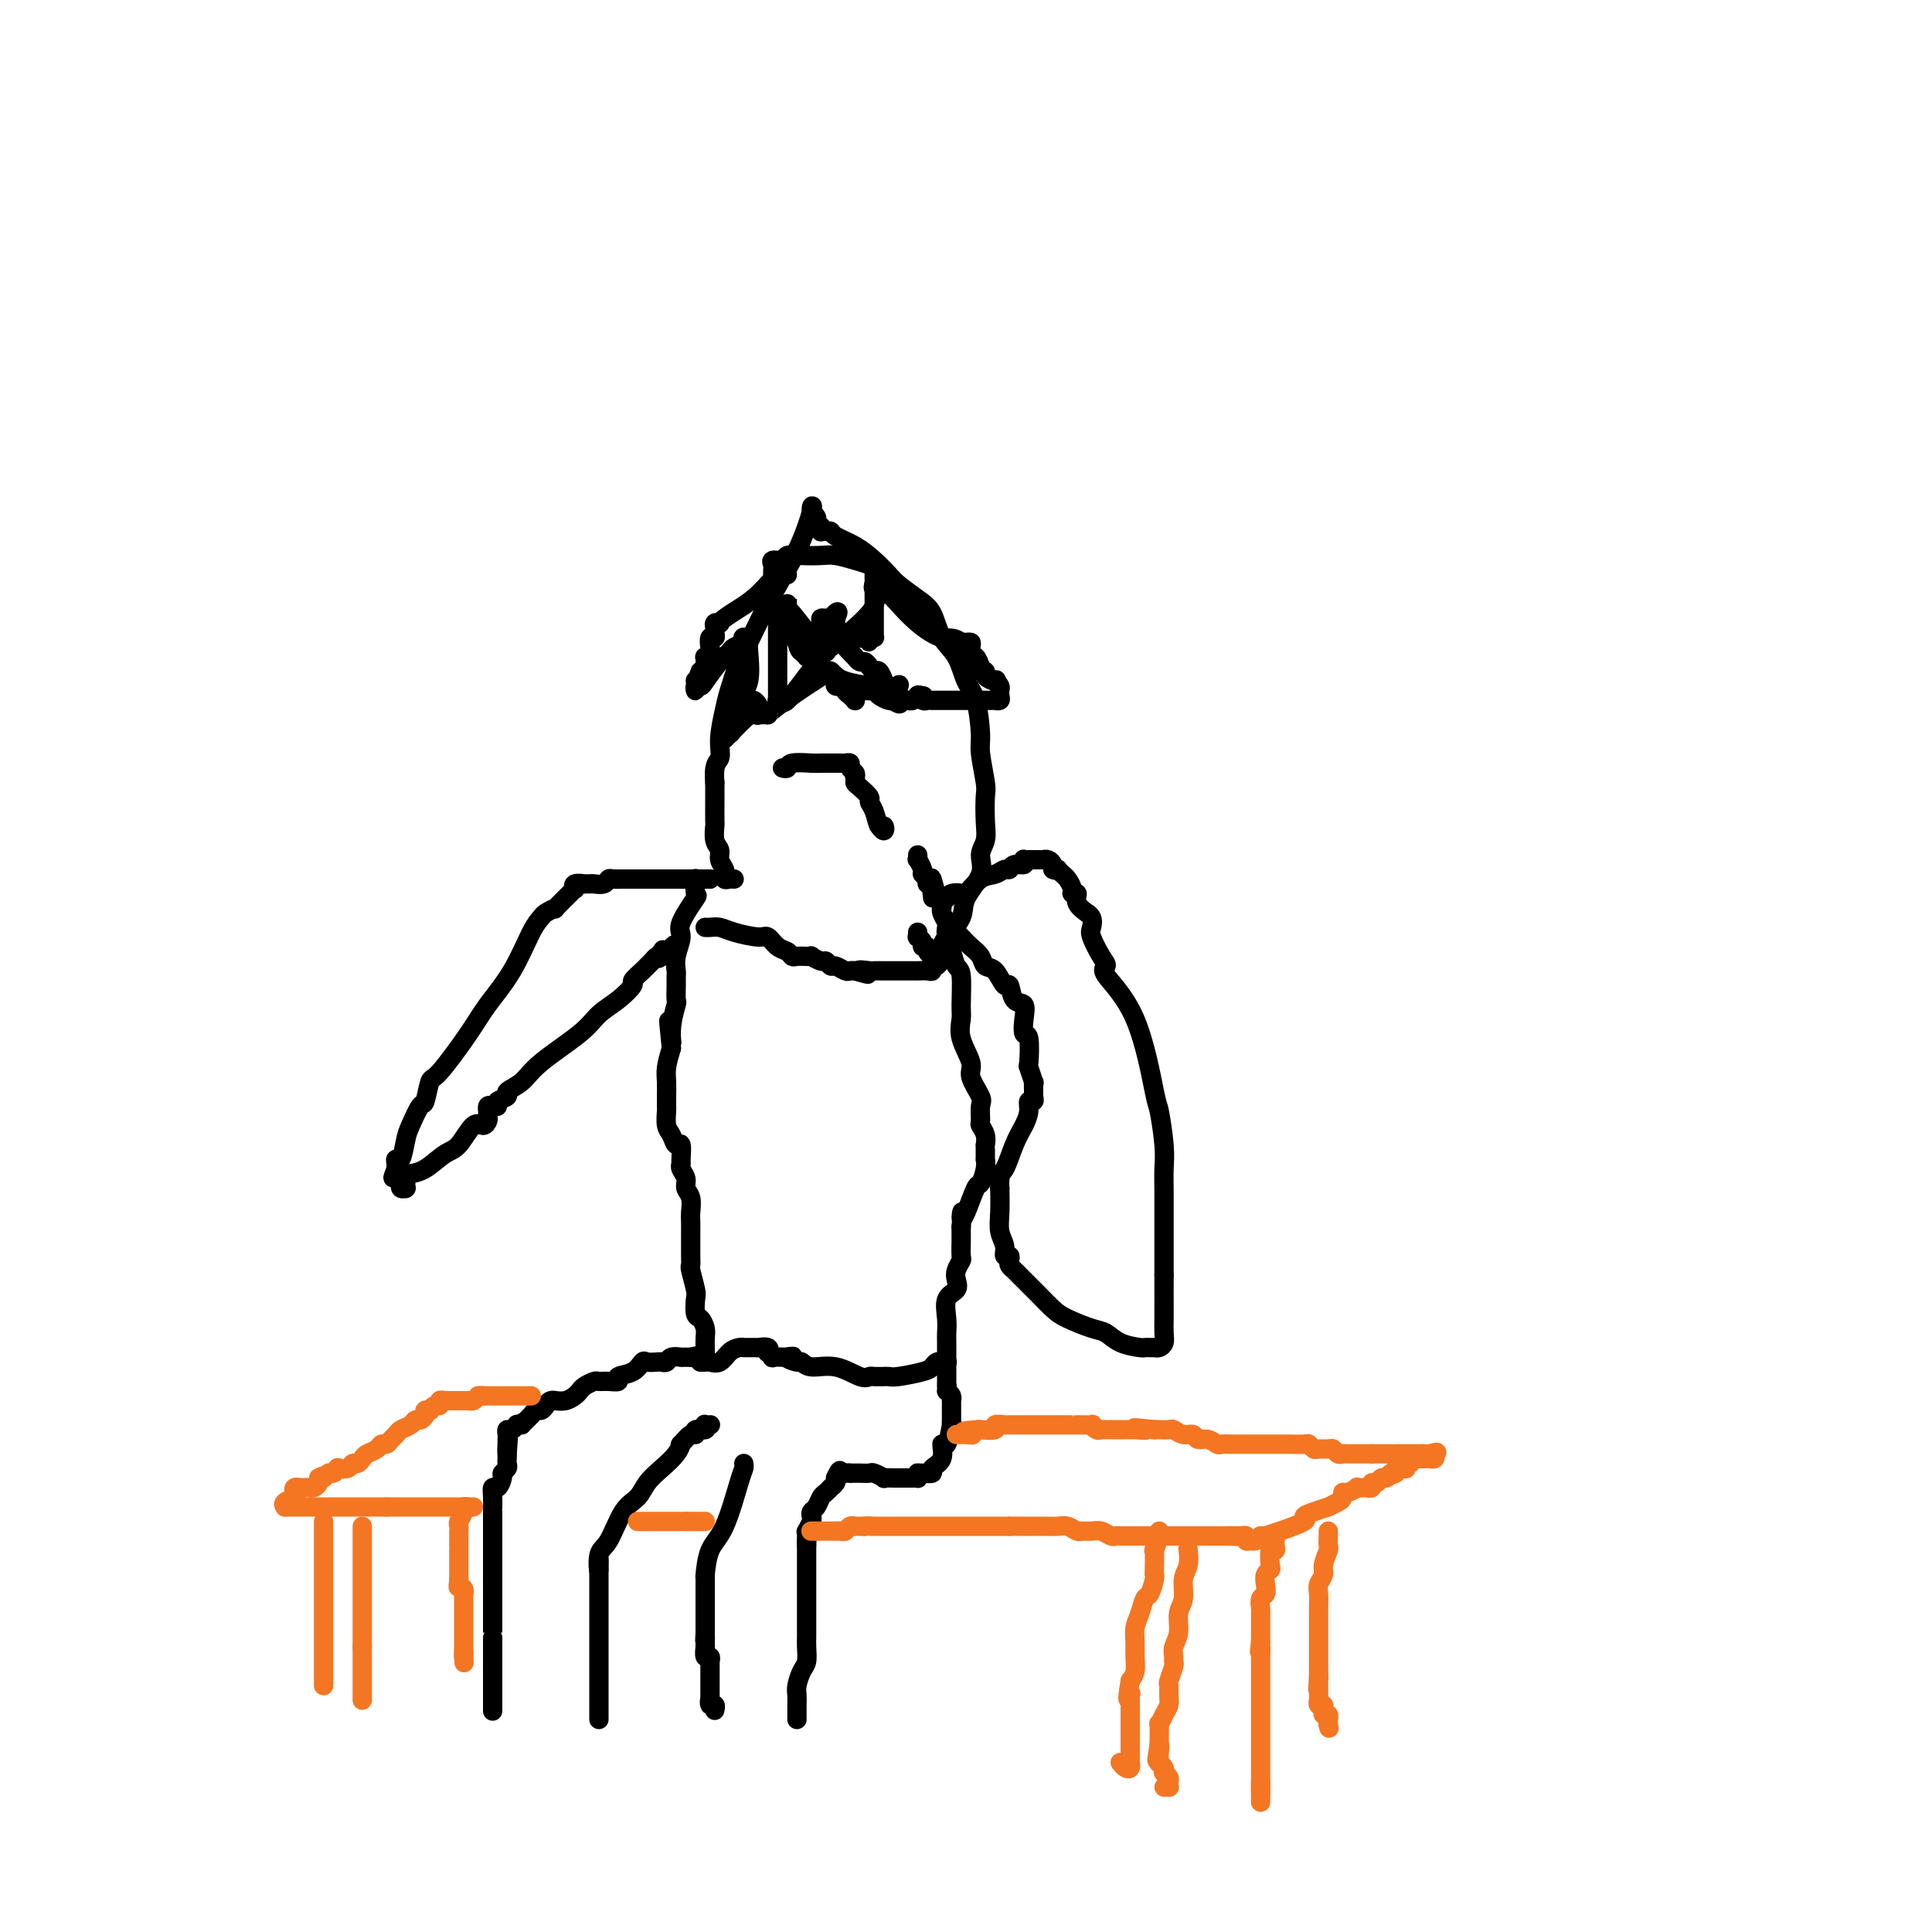 <svg viewBox='0 0 400 400' version='1.1' xmlns='http://www.w3.org/2000/svg' xmlns:xlink='http://www.w3.org/1999/xlink'><g fill='none' stroke='#000000' stroke-width='4' stroke-linecap='round' stroke-linejoin='round'><path d='M102,354c0.000,0.233 0.000,0.467 0,0c0.000,-0.467 0.000,-1.634 0,-2c0.000,-0.366 0.000,0.071 0,0c0.000,-0.071 0.000,-0.649 0,-1c0.000,-0.351 -0.000,-0.475 0,-1c0.000,-0.525 -0.000,-1.451 0,-2c0.000,-0.549 0.000,-0.720 0,-1c0.000,-0.280 0.000,-0.670 0,-1c0.000,-0.330 -0.000,-0.599 0,-1c0.000,-0.401 0.000,-0.932 0,-1c0.000,-0.068 0.000,0.328 0,0c0.000,-0.328 0.000,-1.379 0,-2c0.000,-0.621 0.000,-0.810 0,-1'/><path d='M102,341c0.000,-2.429 0.000,-2.003 0,-2c-0.000,0.003 -0.000,-0.418 0,-1c0.000,-0.582 0.000,-1.326 0,-2c-0.000,-0.674 -0.000,-1.280 0,-2c0.000,-0.720 0.000,-1.555 0,-2c-0.000,-0.445 -0.000,-0.500 0,-1c0.000,-0.500 0.000,-1.445 0,-2c-0.000,-0.555 -0.000,-0.721 0,-1c0.000,-0.279 0.000,-0.671 0,-1c-0.000,-0.329 -0.000,-0.597 0,-1c0.000,-0.403 0.000,-0.943 0,-2c-0.000,-1.057 -0.000,-2.631 0,-3c0.000,-0.369 0.000,0.467 0,0c-0.000,-0.467 -0.000,-2.237 0,-3c0.000,-0.763 0.000,-0.520 0,-1c-0.000,-0.480 -0.000,-1.682 0,-2c0.000,-0.318 0.000,0.249 0,0c-0.000,-0.249 -0.001,-1.315 0,-2c0.001,-0.685 0.003,-0.991 0,-1c-0.003,-0.009 -0.011,0.278 0,0c0.011,-0.278 0.040,-1.121 0,-2c-0.040,-0.879 -0.151,-1.794 0,-2c0.151,-0.206 0.562,0.296 1,0c0.438,-0.296 0.902,-1.390 1,-2c0.098,-0.610 -0.170,-0.737 0,-1c0.170,-0.263 0.778,-0.662 1,-1c0.222,-0.338 0.060,-0.616 0,-1c-0.060,-0.384 -0.016,-0.872 0,-1c0.016,-0.128 0.005,0.106 0,0c-0.005,-0.106 -0.002,-0.553 0,-1'/><path d='M105,301c0.464,-6.355 0.124,-2.242 0,-1c-0.124,1.242 -0.033,-0.388 0,-1c0.033,-0.612 0.008,-0.207 0,0c-0.008,0.207 0.001,0.214 0,0c-0.001,-0.214 -0.010,-0.650 0,-1c0.010,-0.350 0.040,-0.616 0,-1c-0.040,-0.384 -0.152,-0.887 0,-1c0.152,-0.113 0.566,0.166 1,0c0.434,-0.166 0.886,-0.775 1,-1c0.114,-0.225 -0.110,-0.064 0,0c0.110,0.064 0.555,0.032 1,0'/><path d='M108,295c0.476,-0.940 0.165,-0.289 0,0c-0.165,0.289 -0.185,0.217 0,0c0.185,-0.217 0.574,-0.579 1,-1c0.426,-0.421 0.888,-0.900 1,-1c0.112,-0.100 -0.125,0.180 0,0c0.125,-0.180 0.612,-0.819 1,-1c0.388,-0.181 0.677,0.095 1,0c0.323,-0.095 0.681,-0.561 1,-1c0.319,-0.439 0.600,-0.853 1,-1c0.400,-0.147 0.919,-0.028 1,0c0.081,0.028 -0.278,-0.034 0,0c0.278,0.034 1.192,0.163 2,0c0.808,-0.163 1.511,-0.618 2,-1c0.489,-0.382 0.763,-0.691 1,-1c0.237,-0.309 0.436,-0.618 1,-1c0.564,-0.382 1.494,-0.838 2,-1c0.506,-0.162 0.590,-0.031 1,0c0.410,0.031 1.146,-0.038 2,0c0.854,0.038 1.824,0.182 2,0c0.176,-0.182 -0.444,-0.690 0,-1c0.444,-0.310 1.950,-0.423 3,-1c1.050,-0.577 1.644,-1.618 2,-2c0.356,-0.382 0.475,-0.106 1,0c0.525,0.106 1.454,0.043 2,0c0.546,-0.043 0.707,-0.064 1,0c0.293,0.064 0.718,0.213 1,0c0.282,-0.213 0.421,-0.789 1,-1c0.579,-0.211 1.599,-0.057 2,0c0.401,0.057 0.185,0.015 0,0c-0.185,-0.015 -0.339,-0.004 0,0c0.339,0.004 1.169,0.002 2,0'/><path d='M143,281c3.332,-0.774 1.664,-0.207 1,0c-0.664,0.207 -0.322,0.056 0,0c0.322,-0.056 0.625,-0.015 1,0c0.375,0.015 0.821,0.004 1,0c0.179,-0.004 0.089,-0.002 0,0'/><path d='M146,281c0.000,0.083 0.000,0.167 0,0c0.000,-0.167 0.000,-0.583 0,-1'/><path d='M146,280c-0.001,-0.407 -0.003,-0.925 0,-1c0.003,-0.075 0.011,0.294 0,0c-0.011,-0.294 -0.042,-1.252 0,-2c0.042,-0.748 0.156,-1.286 0,-2c-0.156,-0.714 -0.581,-1.603 -1,-2c-0.419,-0.397 -0.830,-0.302 -1,-1c-0.170,-0.698 -0.098,-2.191 0,-3c0.098,-0.809 0.222,-0.935 0,-2c-0.222,-1.065 -0.792,-3.068 -1,-4c-0.208,-0.932 -0.056,-0.792 0,-1c0.056,-0.208 0.015,-0.765 0,-2c-0.015,-1.235 -0.003,-3.150 0,-4c0.003,-0.850 -0.003,-0.636 0,-1c0.003,-0.364 0.016,-1.305 0,-2c-0.016,-0.695 -0.061,-1.146 0,-2c0.061,-0.854 0.227,-2.113 0,-3c-0.227,-0.887 -0.846,-1.401 -1,-2c-0.154,-0.599 0.156,-1.283 0,-2c-0.156,-0.717 -0.777,-1.469 -1,-2c-0.223,-0.531 -0.048,-0.842 0,-1c0.048,-0.158 -0.029,-0.162 0,-1c0.029,-0.838 0.166,-2.508 0,-3c-0.166,-0.492 -0.633,0.195 -1,0c-0.367,-0.195 -0.634,-1.273 -1,-2c-0.366,-0.727 -0.830,-1.104 -1,-2c-0.170,-0.896 -0.046,-2.311 0,-3c0.046,-0.689 0.015,-0.651 0,-1c-0.015,-0.349 -0.014,-1.083 0,-2c0.014,-0.917 0.042,-2.016 0,-3c-0.042,-0.984 -0.155,-1.853 0,-3c0.155,-1.147 0.577,-2.574 1,-4'/><path d='M139,217c-1.067,-10.158 -0.233,-4.052 0,-2c0.233,2.052 -0.134,0.049 0,-2c0.134,-2.049 0.768,-4.144 1,-5c0.232,-0.856 0.061,-0.472 0,-1c-0.061,-0.528 -0.012,-1.969 0,-3c0.012,-1.031 -0.014,-1.652 0,-2c0.014,-0.348 0.068,-0.424 0,-1c-0.068,-0.576 -0.257,-1.654 0,-3c0.257,-1.346 0.958,-2.961 1,-4c0.042,-1.039 -0.577,-1.500 0,-3c0.577,-1.500 2.351,-4.037 3,-5c0.649,-0.963 0.174,-0.351 0,-1c-0.174,-0.649 -0.047,-2.559 0,-3c0.047,-0.441 0.013,0.588 0,1c-0.013,0.412 -0.007,0.206 0,0'/><path d='M124,356c0.000,-0.708 0.000,-1.416 0,-2c0.000,-0.584 0.000,-1.046 0,-2c-0.000,-0.954 0.000,-2.402 0,-3c0.000,-0.598 0.000,-0.348 0,-1c0.000,-0.652 0.000,-2.208 0,-3c-0.000,-0.792 0.000,-0.821 0,-1c0.000,-0.179 0.000,-0.509 0,-1c0.000,-0.491 0.000,-1.145 0,-2c-0.000,-0.855 0.000,-1.913 0,-3c0.000,-1.087 -0.000,-2.203 0,-3c0.000,-0.797 0.000,-1.274 0,-2c0.000,-0.726 0.000,-1.699 0,-2c-0.000,-0.301 0.000,0.070 0,0c-0.000,-0.070 -0.000,-0.582 0,-1c0.000,-0.418 0.000,-0.741 0,-1c0.000,-0.259 -0.000,-0.454 0,-1c0.000,-0.546 0.000,-1.442 0,-2c0.000,-0.558 0.000,-0.779 0,-1'/><path d='M124,325c0.023,-4.639 0.079,-0.737 0,0c-0.079,0.737 -0.293,-1.692 0,-3c0.293,-1.308 1.092,-1.494 2,-3c0.908,-1.506 1.924,-4.332 3,-6c1.076,-1.668 2.212,-2.178 3,-3c0.788,-0.822 1.229,-1.955 2,-3c0.771,-1.045 1.873,-2.001 3,-3c1.127,-0.999 2.278,-2.042 3,-3c0.722,-0.958 1.015,-1.830 1,-2c-0.015,-0.170 -0.336,0.362 0,0c0.336,-0.362 1.330,-1.617 2,-2c0.670,-0.383 1.016,0.108 1,0c-0.016,-0.108 -0.393,-0.813 0,-1c0.393,-0.187 1.555,0.146 2,0c0.445,-0.146 0.172,-0.771 0,-1c-0.172,-0.229 -0.242,-0.061 0,0c0.242,0.061 0.796,0.017 1,0c0.204,-0.017 0.058,-0.005 0,0c-0.058,0.005 -0.029,0.002 0,0'/><path d='M154,303c0.044,0.326 0.089,0.652 0,1c-0.089,0.348 -0.311,0.716 -1,3c-0.689,2.284 -1.845,6.482 -3,9c-1.155,2.518 -2.310,3.357 -3,5c-0.690,1.643 -0.917,4.090 -1,5c-0.083,0.910 -0.022,0.281 0,0c0.022,-0.281 0.006,-0.215 0,0c-0.006,0.215 -0.002,0.579 0,1c0.002,0.421 0.000,0.898 0,1c-0.000,0.102 -0.000,-0.171 0,0c0.000,0.171 0.000,0.786 0,1c-0.000,0.214 -0.000,0.026 0,1c0.000,0.974 0.000,3.108 0,4c-0.000,0.892 -0.000,0.540 0,1c0.000,0.460 0.000,1.730 0,3'/><path d='M146,338c-0.155,2.814 -0.043,1.350 0,1c0.043,-0.350 0.015,0.413 0,1c-0.015,0.587 -0.018,0.998 0,1c0.018,0.002 0.057,-0.406 0,0c-0.057,0.406 -0.212,1.625 0,2c0.212,0.375 0.789,-0.093 1,0c0.211,0.093 0.057,0.746 0,1c-0.057,0.254 -0.015,0.109 0,0c0.015,-0.109 0.004,-0.183 0,0c-0.004,0.183 -0.001,0.624 0,1c0.001,0.376 0.000,0.689 0,1c-0.000,0.311 -0.000,0.621 0,1c0.000,0.379 0.000,0.827 0,1c-0.000,0.173 -0.000,0.070 0,0c0.000,-0.070 0.000,-0.107 0,0c-0.000,0.107 -0.000,0.359 0,1c0.000,0.641 0.000,1.673 0,2c-0.000,0.327 -0.000,-0.049 0,0c0.000,0.049 0.000,0.525 0,1'/><path d='M147,352c0.171,2.101 0.098,0.353 0,0c-0.098,-0.353 -0.222,0.690 0,1c0.222,0.310 0.792,-0.113 1,0c0.208,0.113 0.056,0.761 0,1c-0.056,0.239 -0.016,0.068 0,0c0.016,-0.068 0.008,-0.034 0,0'/><path d='M165,356c0.002,-0.246 0.003,-0.493 0,-1c-0.003,-0.507 -0.011,-1.276 0,-2c0.011,-0.724 0.041,-1.405 0,-2c-0.041,-0.595 -0.155,-1.105 0,-2c0.155,-0.895 0.577,-2.174 1,-3c0.423,-0.826 0.845,-1.199 1,-2c0.155,-0.801 0.041,-2.031 0,-3c-0.041,-0.969 -0.011,-1.678 0,-2c0.011,-0.322 0.003,-0.255 0,-1c-0.003,-0.745 -0.001,-2.300 0,-3c0.001,-0.700 0.000,-0.545 0,-1c-0.000,-0.455 -0.000,-1.520 0,-2c0.000,-0.480 0.000,-0.374 0,-1c-0.000,-0.626 -0.000,-1.985 0,-3c0.000,-1.015 0.000,-1.686 0,-2c-0.000,-0.314 -0.000,-0.270 0,-1c0.000,-0.730 0.000,-2.235 0,-3c-0.000,-0.765 -0.000,-0.790 0,-1c0.000,-0.210 0.000,-0.605 0,-1'/><path d='M167,320c0.311,-5.753 0.087,-2.137 0,-1c-0.087,1.137 -0.037,-0.206 0,-1c0.037,-0.794 0.062,-1.039 0,-1c-0.062,0.039 -0.210,0.362 0,0c0.210,-0.362 0.777,-1.410 1,-2c0.223,-0.590 0.101,-0.721 0,-1c-0.101,-0.279 -0.181,-0.705 0,-1c0.181,-0.295 0.623,-0.457 1,-1c0.377,-0.543 0.688,-1.465 1,-2c0.312,-0.535 0.623,-0.682 1,-1c0.377,-0.318 0.819,-0.806 1,-1c0.181,-0.194 0.100,-0.093 0,0c-0.100,0.093 -0.219,0.179 0,0c0.219,-0.179 0.777,-0.623 1,-1c0.223,-0.377 0.112,-0.689 0,-1'/><path d='M173,306c1.110,-2.392 0.885,-1.373 1,-1c0.115,0.373 0.569,0.100 1,0c0.431,-0.100 0.837,-0.029 1,0c0.163,0.029 0.081,0.014 0,0'/><path d='M176,305c0.438,-0.001 0.875,-0.001 1,0c0.125,0.001 -0.064,0.004 0,0c0.064,-0.004 0.379,-0.015 1,0c0.621,0.015 1.546,0.057 2,0c0.454,-0.057 0.437,-0.211 1,0c0.563,0.211 1.705,0.789 2,1c0.295,0.211 -0.259,0.057 0,0c0.259,-0.057 1.330,-0.015 2,0c0.670,0.015 0.940,0.004 1,0c0.060,-0.004 -0.089,-0.000 0,0c0.089,0.000 0.416,-0.003 1,0c0.584,0.003 1.425,0.011 2,0c0.575,-0.011 0.886,-0.041 1,0c0.114,0.041 0.033,0.155 0,0c-0.033,-0.155 -0.016,-0.577 0,-1'/><path d='M190,305c2.140,0.003 0.490,0.011 0,0c-0.490,-0.011 0.180,-0.040 1,0c0.820,0.040 1.792,0.148 2,0c0.208,-0.148 -0.347,-0.552 0,-1c0.347,-0.448 1.596,-0.938 2,-2c0.404,-1.062 -0.035,-2.694 0,-3c0.035,-0.306 0.545,0.714 1,0c0.455,-0.714 0.854,-3.162 1,-4c0.146,-0.838 0.039,-0.066 0,0c-0.039,0.066 -0.011,-0.573 0,-1c0.011,-0.427 0.003,-0.640 0,-1c-0.003,-0.360 -0.001,-0.866 0,-1c0.001,-0.134 0.001,0.105 0,0c-0.001,-0.105 -0.003,-0.553 0,-1c0.003,-0.447 0.011,-0.893 0,-1c-0.011,-0.107 -0.041,0.125 0,0c0.041,-0.125 0.155,-0.607 0,-1c-0.155,-0.393 -0.577,-0.696 -1,-1'/><path d='M196,288c0.155,-2.361 0.041,-1.263 0,-1c-0.041,0.263 -0.011,-0.308 0,-1c0.011,-0.692 0.003,-1.506 0,-2c-0.003,-0.494 -0.001,-0.669 0,-1c0.001,-0.331 0.000,-0.820 0,-1c-0.000,-0.180 -0.000,-0.051 0,0c0.000,0.051 0.000,0.026 0,0'/><path d='M196,282c-0.001,-0.127 -0.002,-0.254 0,-1c0.002,-0.746 0.008,-2.111 0,-3c-0.008,-0.889 -0.030,-1.302 0,-2c0.030,-0.698 0.112,-1.681 0,-3c-0.112,-1.319 -0.419,-2.974 0,-4c0.419,-1.026 1.562,-1.425 2,-2c0.438,-0.575 0.170,-1.327 0,-2c-0.170,-0.673 -0.242,-1.265 0,-2c0.242,-0.735 0.797,-1.611 1,-2c0.203,-0.389 0.054,-0.289 0,-1c-0.054,-0.711 -0.015,-2.232 0,-3c0.015,-0.768 0.004,-0.784 0,-1c-0.004,-0.216 -0.001,-0.633 0,-1c0.001,-0.367 0.001,-0.683 0,-1'/><path d='M199,254c0.433,-4.804 0.015,-2.813 0,-2c-0.015,0.813 0.374,0.448 1,-1c0.626,-1.448 1.488,-3.980 2,-5c0.512,-1.020 0.673,-0.528 1,-1c0.327,-0.472 0.820,-1.906 1,-3c0.180,-1.094 0.048,-1.847 0,-2c-0.048,-0.153 -0.012,0.293 0,0c0.012,-0.293 -0.001,-1.326 0,-2c0.001,-0.674 0.014,-0.991 0,-1c-0.014,-0.009 -0.057,0.289 0,0c0.057,-0.289 0.214,-1.163 0,-2c-0.214,-0.837 -0.797,-1.635 -1,-2c-0.203,-0.365 -0.024,-0.297 0,-1c0.024,-0.703 -0.106,-2.175 0,-3c0.106,-0.825 0.449,-1.001 0,-2c-0.449,-0.999 -1.690,-2.819 -2,-4c-0.310,-1.181 0.310,-1.721 0,-3c-0.310,-1.279 -1.550,-3.297 -2,-5c-0.450,-1.703 -0.109,-3.092 0,-4c0.109,-0.908 -0.013,-1.335 0,-3c0.013,-1.665 0.161,-4.569 0,-6c-0.161,-1.431 -0.631,-1.391 -1,-2c-0.369,-0.609 -0.639,-1.868 -1,-3c-0.361,-1.132 -0.815,-2.135 -1,-3c-0.185,-0.865 -0.102,-1.590 0,-2c0.102,-0.410 0.224,-0.505 0,-1c-0.224,-0.495 -0.795,-1.390 -1,-2c-0.205,-0.610 -0.045,-0.937 0,-1c0.045,-0.063 -0.026,0.137 0,0c0.026,-0.137 0.150,-0.611 0,-1c-0.150,-0.389 -0.575,-0.695 -1,-1'/><path d='M194,186c-1.773,-7.804 -1.206,-2.813 -1,-1c0.206,1.813 0.051,0.448 0,0c-0.051,-0.448 0.001,0.021 0,0c-0.001,-0.021 -0.057,-0.531 0,-1c0.057,-0.469 0.227,-0.898 0,-1c-0.227,-0.102 -0.849,0.123 -1,0c-0.151,-0.123 0.170,-0.592 0,-1c-0.170,-0.408 -0.830,-0.754 -1,-1c-0.170,-0.246 0.151,-0.392 0,-1c-0.151,-0.608 -0.772,-1.678 -1,-2c-0.228,-0.322 -0.061,0.106 0,0c0.061,-0.106 0.018,-0.744 0,-1c-0.018,-0.256 -0.009,-0.128 0,0'/><path d='M146,182c0.422,0.000 0.844,0.000 1,0c0.156,0.000 0.044,0.000 0,0c-0.044,0.000 -0.022,0.000 0,0'/><path d='M147,182c-0.083,0.000 -0.792,0.000 -1,0c-0.208,0.000 0.085,0.000 0,0c-0.085,0.000 -0.547,0.000 -1,0c-0.453,0.000 -0.896,-0.000 -1,0c-0.104,0.000 0.130,0.000 0,0c-0.130,0.000 -0.625,0.000 -1,0c-0.375,0.000 -0.629,0.000 -1,0c-0.371,0.000 -0.858,0.000 -1,0c-0.142,0.000 0.060,0.000 0,0c-0.060,0.000 -0.383,0.000 -1,0c-0.617,-0.000 -1.527,0.000 -2,0c-0.473,0.000 -0.508,0.000 -1,0c-0.492,0.000 -1.441,0.000 -2,0c-0.559,0.000 -0.727,0.000 -1,0c-0.273,0.000 -0.650,-0.000 -1,0c-0.350,0.000 -0.672,0.000 -1,0c-0.328,0.000 -0.663,-0.000 -1,0c-0.337,0.000 -0.678,0.000 -1,0c-0.322,0.000 -0.625,-0.000 -1,0c-0.375,0.000 -0.821,0.000 -1,0c-0.179,-0.000 -0.089,0.000 0,0'/><path d='M128,182c-2.893,-0.004 -0.624,-0.015 0,0c0.624,0.015 -0.396,0.057 -1,0c-0.604,-0.057 -0.793,-0.211 -1,0c-0.207,0.211 -0.432,0.789 -1,1c-0.568,0.211 -1.480,0.056 -2,0c-0.520,-0.056 -0.647,-0.011 -1,0c-0.353,0.011 -0.932,-0.011 -1,0c-0.068,0.011 0.373,0.056 0,0c-0.373,-0.056 -1.562,-0.214 -2,0c-0.438,0.214 -0.126,0.799 0,1c0.126,0.201 0.065,0.019 0,0c-0.065,-0.019 -0.135,0.127 -1,1c-0.865,0.873 -2.524,2.473 -3,3c-0.476,0.527 0.230,-0.021 0,0c-0.230,0.021 -1.395,0.609 -2,1c-0.605,0.391 -0.651,0.585 -1,1c-0.349,0.415 -1.000,1.051 -2,3c-1.000,1.949 -2.348,5.212 -4,8c-1.652,2.788 -3.609,5.102 -5,7c-1.391,1.898 -2.217,3.381 -4,6c-1.783,2.619 -4.523,6.375 -6,8c-1.477,1.625 -1.691,1.118 -2,2c-0.309,0.882 -0.712,3.152 -1,4c-0.288,0.848 -0.459,0.275 -1,1c-0.541,0.725 -1.451,2.747 -2,4c-0.549,1.253 -0.735,1.737 -1,3c-0.265,1.263 -0.607,3.305 -1,4c-0.393,0.695 -0.837,0.042 -1,0c-0.163,-0.042 -0.044,0.527 0,1c0.044,0.473 0.013,0.849 0,1c-0.013,0.151 -0.006,0.075 0,0'/><path d='M82,242c-1.144,3.023 -0.502,1.579 0,1c0.502,-0.579 0.866,-0.295 1,0c0.134,0.295 0.040,0.601 0,1c-0.040,0.399 -0.025,0.891 0,1c0.025,0.109 0.059,-0.166 0,0c-0.059,0.166 -0.212,0.774 0,1c0.212,0.226 0.789,0.072 1,0c0.211,-0.072 0.057,-0.061 0,0c-0.057,0.061 -0.015,0.171 0,0c0.015,-0.171 0.004,-0.623 0,-1c-0.004,-0.377 -0.001,-0.679 0,-1c0.001,-0.321 0.001,-0.660 0,-1'/><path d='M84,243c0.570,0.150 0.995,0.027 1,0c0.005,-0.027 -0.410,0.044 0,0c0.410,-0.044 1.643,-0.203 3,-1c1.357,-0.797 2.837,-2.231 4,-3c1.163,-0.769 2.010,-0.874 3,-2c0.990,-1.126 2.121,-3.272 3,-4c0.879,-0.728 1.504,-0.036 2,0c0.496,0.036 0.864,-0.582 1,-1c0.136,-0.418 0.039,-0.634 0,-1c-0.039,-0.366 -0.020,-0.882 0,-1c0.020,-0.118 0.042,0.162 0,0c-0.042,-0.162 -0.147,-0.764 0,-1c0.147,-0.236 0.545,-0.104 1,0c0.455,0.104 0.968,0.181 1,0c0.032,-0.181 -0.418,-0.619 0,-1c0.418,-0.381 1.705,-0.706 2,-1c0.295,-0.294 -0.400,-0.557 0,-1c0.400,-0.443 1.895,-1.066 3,-2c1.105,-0.934 1.821,-2.180 4,-4c2.179,-1.820 5.822,-4.213 8,-6c2.178,-1.787 2.892,-2.969 4,-4c1.108,-1.031 2.612,-1.911 4,-3c1.388,-1.089 2.662,-2.386 3,-3c0.338,-0.614 -0.260,-0.547 0,-1c0.260,-0.453 1.379,-1.428 2,-2c0.621,-0.572 0.744,-0.741 1,-1c0.256,-0.259 0.646,-0.608 1,-1c0.354,-0.392 0.673,-0.826 1,-1c0.327,-0.174 0.664,-0.087 1,0'/><path d='M137,198c5.571,-5.202 1.500,-1.208 0,0c-1.500,1.208 -0.429,-0.369 0,-1c0.429,-0.631 0.214,-0.315 0,0'/><path d='M196,186c0.208,-0.400 0.415,-0.800 1,-1c0.585,-0.200 1.547,-0.201 2,0c0.453,0.201 0.398,0.605 1,0c0.602,-0.605 1.862,-2.219 3,-3c1.138,-0.781 2.155,-0.730 3,-1c0.845,-0.270 1.519,-0.861 2,-1c0.481,-0.139 0.769,0.173 1,0c0.231,-0.173 0.405,-0.831 1,-1c0.595,-0.169 1.613,0.151 2,0c0.387,-0.151 0.145,-0.772 0,-1c-0.145,-0.228 -0.193,-0.061 0,0c0.193,0.061 0.625,0.017 1,0c0.375,-0.017 0.692,-0.005 1,0c0.308,0.005 0.608,0.004 1,0c0.392,-0.004 0.876,-0.012 1,0c0.124,0.012 -0.111,0.045 0,0c0.111,-0.045 0.568,-0.166 1,0c0.432,0.166 0.838,0.619 1,1c0.162,0.381 0.081,0.691 0,1'/><path d='M218,180c0.704,0.323 0.963,0.132 1,0c0.037,-0.132 -0.149,-0.203 0,0c0.149,0.203 0.633,0.680 1,1c0.367,0.320 0.618,0.484 1,1c0.382,0.516 0.895,1.386 1,2c0.105,0.614 -0.197,0.973 0,1c0.197,0.027 0.894,-0.278 1,0c0.106,0.278 -0.377,1.139 0,2c0.377,0.861 1.616,1.723 2,2c0.384,0.277 -0.087,-0.032 0,0c0.087,0.032 0.732,0.404 1,1c0.268,0.596 0.158,1.416 0,2c-0.158,0.584 -0.363,0.932 0,2c0.363,1.068 1.295,2.854 2,4c0.705,1.146 1.183,1.650 1,2c-0.183,0.350 -1.026,0.547 0,2c1.026,1.453 3.921,4.163 6,9c2.079,4.837 3.342,11.803 4,15c0.658,3.197 0.712,2.626 1,4c0.288,1.374 0.809,4.694 1,7c0.191,2.306 0.051,3.600 0,5c-0.051,1.400 -0.014,2.908 0,5c0.014,2.092 0.004,4.768 0,6c-0.004,1.232 -0.001,1.021 0,2c0.001,0.979 0.000,3.148 0,4c-0.000,0.852 -0.000,0.386 0,1c0.000,0.614 0.000,2.307 0,4'/><path d='M241,264c0.000,4.425 0.001,1.987 0,2c-0.001,0.013 -0.003,2.476 0,4c0.003,1.524 0.011,2.107 0,3c-0.011,0.893 -0.042,2.096 0,3c0.042,0.904 0.156,1.510 0,2c-0.156,0.490 -0.580,0.863 -1,1c-0.420,0.137 -0.834,0.036 -1,0c-0.166,-0.036 -0.083,-0.009 0,0c0.083,0.009 0.167,0.001 0,0c-0.167,-0.001 -0.586,0.007 -1,0c-0.414,-0.007 -0.822,-0.028 -1,0c-0.178,0.028 -0.127,0.106 -1,0c-0.873,-0.106 -2.670,-0.398 -4,-1c-1.330,-0.602 -2.195,-1.516 -3,-2c-0.805,-0.484 -1.552,-0.538 -3,-1c-1.448,-0.462 -3.596,-1.332 -5,-2c-1.404,-0.668 -2.064,-1.135 -3,-2c-0.936,-0.865 -2.149,-2.130 -3,-3c-0.851,-0.870 -1.338,-1.346 -2,-2c-0.662,-0.654 -1.497,-1.486 -2,-2c-0.503,-0.514 -0.675,-0.711 -1,-1c-0.325,-0.289 -0.804,-0.671 -1,-1c-0.196,-0.329 -0.109,-0.604 0,-1c0.109,-0.396 0.239,-0.912 0,-1c-0.239,-0.088 -0.849,0.253 -1,0c-0.151,-0.253 0.155,-1.099 0,-2c-0.155,-0.901 -0.773,-1.858 -1,-3c-0.227,-1.142 -0.065,-2.469 0,-4c0.065,-1.531 0.032,-3.265 0,-5'/><path d='M207,246c-0.176,-3.132 0.382,-2.962 1,-4c0.618,-1.038 1.294,-3.282 2,-5c0.706,-1.718 1.443,-2.908 2,-4c0.557,-1.092 0.934,-2.084 1,-3c0.066,-0.916 -0.179,-1.756 0,-2c0.179,-0.244 0.781,0.110 1,0c0.219,-0.110 0.055,-0.682 0,-1c-0.055,-0.318 -0.001,-0.382 0,-1c0.001,-0.618 -0.051,-1.792 0,-2c0.051,-0.208 0.206,0.549 0,0c-0.206,-0.549 -0.774,-2.404 -1,-3c-0.226,-0.596 -0.111,0.068 0,-1c0.111,-1.068 0.219,-3.866 0,-5c-0.219,-1.134 -0.766,-0.603 -1,-1c-0.234,-0.397 -0.156,-1.721 0,-3c0.156,-1.279 0.390,-2.511 0,-3c-0.390,-0.489 -1.404,-0.235 -2,-1c-0.596,-0.765 -0.775,-2.551 -1,-3c-0.225,-0.449 -0.497,0.438 -1,0c-0.503,-0.438 -1.238,-2.201 -2,-3c-0.762,-0.799 -1.552,-0.634 -2,-1c-0.448,-0.366 -0.555,-1.264 -1,-2c-0.445,-0.736 -1.230,-1.311 -2,-2c-0.770,-0.689 -1.526,-1.491 -2,-2c-0.474,-0.509 -0.667,-0.725 -1,-1c-0.333,-0.275 -0.808,-0.610 -1,-1c-0.192,-0.390 -0.103,-0.837 0,-1c0.103,-0.163 0.220,-0.044 0,0c-0.220,0.044 -0.777,0.013 -1,0c-0.223,-0.013 -0.111,-0.006 0,0'/><path d='M152,182c-0.309,-0.032 -0.618,-0.063 -1,0c-0.382,0.063 -0.839,0.221 -1,0c-0.161,-0.221 -0.028,-0.822 0,-1c0.028,-0.178 -0.049,0.067 0,0c0.049,-0.067 0.223,-0.446 0,-1c-0.223,-0.554 -0.844,-1.282 -1,-2c-0.156,-0.718 0.154,-1.424 0,-2c-0.154,-0.576 -0.773,-1.022 -1,-2c-0.227,-0.978 -0.061,-2.489 0,-3c0.061,-0.511 0.016,-0.022 0,-1c-0.016,-0.978 -0.005,-3.422 0,-5c0.005,-1.578 0.002,-2.289 0,-3'/><path d='M148,162c-0.378,-4.070 0.676,-4.246 1,-5c0.324,-0.754 -0.081,-2.086 0,-4c0.081,-1.914 0.649,-4.410 1,-6c0.351,-1.590 0.484,-2.273 1,-4c0.516,-1.727 1.414,-4.498 2,-6c0.586,-1.502 0.861,-1.734 2,-4c1.139,-2.266 3.143,-6.565 5,-10c1.857,-3.435 3.568,-6.007 5,-9c1.432,-2.993 2.584,-6.407 3,-8c0.416,-1.593 0.098,-1.366 0,-1c-0.098,0.366 0.026,0.872 0,1c-0.026,0.128 -0.203,-0.120 0,0c0.203,0.120 0.785,0.609 1,1c0.215,0.391 0.061,0.683 0,1c-0.061,0.317 -0.031,0.658 0,1'/><path d='M169,109c0.378,0.403 0.823,-0.089 1,0c0.177,0.089 0.087,0.758 0,1c-0.087,0.242 -0.169,0.056 0,0c0.169,-0.056 0.590,0.018 1,0c0.410,-0.018 0.810,-0.128 1,0c0.190,0.128 0.171,0.495 1,1c0.829,0.505 2.508,1.150 4,2c1.492,0.850 2.798,1.905 4,3c1.202,1.095 2.299,2.229 3,3c0.701,0.771 1.007,1.180 2,2c0.993,0.820 2.675,2.050 4,3c1.325,0.950 2.295,1.618 3,3c0.705,1.382 1.146,3.476 2,5c0.854,1.524 2.123,2.477 3,4c0.877,1.523 1.363,3.616 2,5c0.637,1.384 1.425,2.059 2,4c0.575,1.941 0.938,5.148 1,7c0.062,1.852 -0.178,2.348 0,4c0.178,1.652 0.775,4.461 1,6c0.225,1.539 0.077,1.806 0,3c-0.077,1.194 -0.084,3.313 0,5c0.084,1.687 0.260,2.943 0,4c-0.260,1.057 -0.956,1.914 -1,3c-0.044,1.086 0.562,2.399 0,4c-0.562,1.601 -2.294,3.490 -3,5c-0.706,1.510 -0.385,2.642 -1,4c-0.615,1.358 -2.165,2.941 -3,4c-0.835,1.059 -0.956,1.593 -1,2c-0.044,0.407 -0.013,0.688 0,1c0.013,0.312 0.006,0.656 0,1'/><path d='M195,198c-1.553,3.716 -0.937,1.006 -1,0c-0.063,-1.006 -0.806,-0.307 -1,0c-0.194,0.307 0.159,0.223 0,0c-0.159,-0.223 -0.831,-0.586 -1,-1c-0.169,-0.414 0.165,-0.881 0,-1c-0.165,-0.119 -0.829,0.108 -1,0c-0.171,-0.108 0.150,-0.551 0,-1c-0.150,-0.449 -0.772,-0.904 -1,-1c-0.228,-0.096 -0.061,0.166 0,0c0.061,-0.166 0.018,-0.762 0,-1c-0.018,-0.238 -0.009,-0.119 0,0'/><path d='M163,119c-0.492,-0.376 -0.983,-0.752 -2,0c-1.017,0.752 -2.559,2.633 -4,4c-1.441,1.367 -2.782,2.222 -4,3c-1.218,0.778 -2.312,1.479 -3,2c-0.688,0.521 -0.969,0.860 -1,1c-0.031,0.140 0.189,0.080 0,0c-0.189,-0.080 -0.786,-0.181 -1,0c-0.214,0.181 -0.043,0.644 0,1c0.043,0.356 -0.040,0.606 0,1c0.040,0.394 0.203,0.933 0,1c-0.203,0.067 -0.772,-0.337 -1,0c-0.228,0.337 -0.114,1.414 0,2c0.114,0.586 0.227,0.682 0,1c-0.227,0.318 -0.796,0.859 -1,1c-0.204,0.141 -0.044,-0.117 0,0c0.044,0.117 -0.026,0.608 0,1c0.026,0.392 0.150,0.683 0,1c-0.150,0.317 -0.575,0.658 -1,1'/><path d='M145,139c-0.691,1.863 -0.917,2.021 -1,2c-0.083,-0.021 -0.023,-0.220 0,0c0.023,0.220 0.010,0.858 0,1c-0.010,0.142 -0.015,-0.211 0,0c0.015,0.211 0.052,0.985 0,1c-0.052,0.015 -0.193,-0.731 0,-1c0.193,-0.269 0.719,-0.061 1,0c0.281,0.061 0.317,-0.025 1,-1c0.683,-0.975 2.011,-2.839 3,-4c0.989,-1.161 1.637,-1.617 2,-2c0.363,-0.383 0.441,-0.692 1,-1c0.559,-0.308 1.600,-0.615 2,-1c0.400,-0.385 0.159,-0.847 0,-1c-0.159,-0.153 -0.237,0.003 0,0c0.237,-0.003 0.789,-0.166 1,0c0.211,0.166 0.082,0.660 0,1c-0.082,0.340 -0.116,0.526 0,2c0.116,1.474 0.381,4.236 0,6c-0.381,1.764 -1.409,2.530 -2,4c-0.591,1.470 -0.747,3.645 -1,5c-0.253,1.355 -0.604,1.889 -1,2c-0.396,0.111 -0.837,-0.201 -1,0c-0.163,0.201 -0.046,0.915 0,1c0.046,0.085 0.023,-0.457 0,-1'/><path d='M150,152c-0.733,1.887 -0.067,1.106 1,0c1.067,-1.106 2.533,-2.535 3,-3c0.467,-0.465 -0.067,0.034 0,0c0.067,-0.034 0.735,-0.602 1,-1c0.265,-0.398 0.127,-0.625 0,-1c-0.127,-0.375 -0.245,-0.896 0,-1c0.245,-0.104 0.851,0.211 1,0c0.149,-0.211 -0.158,-0.946 0,-1c0.158,-0.054 0.783,0.574 1,1c0.217,0.426 0.028,0.651 0,1c-0.028,0.349 0.107,0.823 0,1c-0.107,0.177 -0.456,0.059 0,0c0.456,-0.059 1.719,-0.058 2,0c0.281,0.058 -0.418,0.173 1,-1c1.418,-1.173 4.954,-3.635 7,-5c2.046,-1.365 2.601,-1.633 3,-2c0.399,-0.367 0.642,-0.831 1,-1c0.358,-0.169 0.832,-0.042 1,0c0.168,0.042 0.031,0.000 0,0c-0.031,-0.000 0.043,0.042 0,0c-0.043,-0.042 -0.205,-0.169 0,0c0.205,0.169 0.777,0.633 1,1c0.223,0.367 0.099,0.637 0,1c-0.099,0.363 -0.171,0.818 0,1c0.171,0.182 0.586,0.091 1,0'/><path d='M174,142c0.857,0.261 1.000,-0.088 1,0c-0.000,0.088 -0.144,0.613 0,1c0.144,0.387 0.575,0.637 1,1c0.425,0.363 0.845,0.840 1,1c0.155,0.160 0.045,0.004 0,0c-0.045,-0.004 -0.023,0.142 0,0c0.023,-0.142 0.049,-0.574 0,-1c-0.049,-0.426 -0.172,-0.846 0,-1c0.172,-0.154 0.638,-0.042 1,0c0.362,0.042 0.621,0.014 1,0c0.379,-0.014 0.879,-0.014 1,0c0.121,0.014 -0.137,0.042 0,0c0.137,-0.042 0.668,-0.155 1,0c0.332,0.155 0.467,0.577 1,1c0.533,0.423 1.466,0.845 2,1c0.534,0.155 0.669,0.041 1,0c0.331,-0.041 0.860,-0.011 1,0c0.140,0.011 -0.107,0.003 0,0c0.107,-0.003 0.567,0.000 1,0c0.433,-0.000 0.838,-0.004 1,0c0.162,0.004 0.082,0.015 0,0c-0.082,-0.015 -0.166,-0.056 0,0c0.166,0.056 0.583,0.207 1,0c0.417,-0.207 0.833,-0.774 1,-1c0.167,-0.226 0.083,-0.113 0,0'/><path d='M190,144c2.426,0.249 0.491,-0.130 0,0c-0.491,0.130 0.463,0.767 1,1c0.537,0.233 0.655,0.062 1,0c0.345,-0.062 0.915,-0.017 1,0c0.085,0.017 -0.314,0.004 0,0c0.314,-0.004 1.341,-0.001 2,0c0.659,0.001 0.951,0.000 1,0c0.049,-0.000 -0.144,-0.000 0,0c0.144,0.000 0.626,0.000 1,0c0.374,-0.000 0.639,-0.000 1,0c0.361,0.000 0.818,0.000 1,0c0.182,-0.000 0.090,-0.000 0,0c-0.090,0.000 -0.178,0.000 0,0c0.178,-0.000 0.621,-0.000 1,0c0.379,0.000 0.693,0.000 1,0c0.307,-0.000 0.607,-0.000 1,0c0.393,0.000 0.880,0.000 1,0c0.120,-0.000 -0.127,-0.000 0,0c0.127,0.000 0.626,0.001 1,0c0.374,-0.001 0.622,-0.003 1,0c0.378,0.003 0.886,0.012 1,0c0.114,-0.012 -0.165,-0.045 0,0c0.165,0.045 0.773,0.167 1,0c0.227,-0.167 0.071,-0.622 0,-1c-0.071,-0.378 -0.058,-0.679 0,-1c0.058,-0.321 0.159,-0.663 0,-1c-0.159,-0.337 -0.580,-0.668 -1,-1'/><path d='M206,141c0.280,-0.576 0.481,-0.015 0,0c-0.481,0.015 -1.645,-0.516 -2,-1c-0.355,-0.484 0.098,-0.922 0,-1c-0.098,-0.078 -0.748,0.205 -1,0c-0.252,-0.205 -0.106,-0.899 0,-1c0.106,-0.101 0.173,0.390 0,0c-0.173,-0.390 -0.585,-1.660 -1,-2c-0.415,-0.340 -0.833,0.249 -1,0c-0.167,-0.249 -0.083,-1.335 0,-2c0.083,-0.665 0.167,-0.910 0,-1c-0.167,-0.090 -0.583,-0.024 -1,0c-0.417,0.024 -0.833,0.007 -1,0c-0.167,-0.007 -0.083,-0.003 0,0'/><path d='M199,133c-1.742,-1.338 -2.598,-0.683 -4,-1c-1.402,-0.317 -3.350,-1.604 -5,-3c-1.650,-1.396 -3.002,-2.899 -4,-4c-0.998,-1.101 -1.640,-1.800 -2,-2c-0.360,-0.200 -0.436,0.100 -1,0c-0.564,-0.100 -1.615,-0.602 -2,-1c-0.385,-0.398 -0.103,-0.694 0,-1c0.103,-0.306 0.028,-0.621 0,-1c-0.028,-0.379 -0.009,-0.823 0,-1c0.009,-0.177 0.009,-0.089 0,0c-0.009,0.089 -0.026,0.178 0,0c0.026,-0.178 0.094,-0.622 0,-1c-0.094,-0.378 -0.349,-0.689 -1,-1c-0.651,-0.311 -1.698,-0.620 -3,-1c-1.302,-0.380 -2.858,-0.830 -4,-1c-1.142,-0.170 -1.869,-0.060 -3,0c-1.131,0.060 -2.667,0.072 -4,0c-1.333,-0.072 -2.462,-0.227 -3,0c-0.538,0.227 -0.484,0.835 -1,1c-0.516,0.165 -1.602,-0.114 -2,0c-0.398,0.114 -0.107,0.621 0,1c0.107,0.379 0.029,0.629 0,1c-0.029,0.371 -0.008,0.862 0,1c0.008,0.138 0.002,-0.078 0,0c-0.002,0.078 -0.001,0.451 0,1c0.001,0.549 0.000,1.275 0,2'/><path d='M160,122c0.001,1.045 0.004,0.658 0,1c-0.004,0.342 -0.015,1.415 0,2c0.015,0.585 0.057,0.683 0,1c-0.057,0.317 -0.211,0.854 0,1c0.211,0.146 0.789,-0.098 1,0c0.211,0.098 0.057,0.538 0,1c-0.057,0.462 -0.015,0.946 0,1c0.015,0.054 0.004,-0.321 0,1c-0.004,1.321 -0.001,4.340 0,6c0.001,1.660 -0.001,1.961 0,3c0.001,1.039 0.004,2.814 0,4c-0.004,1.186 -0.015,1.781 0,2c0.015,0.219 0.057,0.063 0,0c-0.057,-0.063 -0.213,-0.032 0,0c0.213,0.032 0.795,0.067 1,0c0.205,-0.067 0.033,-0.235 0,0c-0.033,0.235 0.072,0.874 1,0c0.928,-0.874 2.679,-3.260 4,-5c1.321,-1.740 2.210,-2.834 3,-4c0.790,-1.166 1.480,-2.403 2,-3c0.520,-0.597 0.871,-0.555 1,-1c0.129,-0.445 0.034,-1.377 0,-2c-0.034,-0.623 -0.009,-0.937 0,-1c0.009,-0.063 0.003,0.125 0,0c-0.003,-0.125 -0.001,-0.562 0,-1'/><path d='M173,128c1.309,-2.629 -0.420,-0.702 -1,0c-0.580,0.702 -0.012,0.181 0,0c0.012,-0.181 -0.532,-0.020 -1,0c-0.468,0.020 -0.858,-0.102 -1,0c-0.142,0.102 -0.034,0.426 0,1c0.034,0.574 -0.004,1.398 0,2c0.004,0.602 0.051,0.981 0,1c-0.051,0.019 -0.199,-0.323 0,0c0.199,0.323 0.747,1.312 1,2c0.253,0.688 0.211,1.075 0,1c-0.211,-0.075 -0.593,-0.611 -1,-1c-0.407,-0.389 -0.841,-0.631 -2,-2c-1.159,-1.369 -3.043,-3.867 -4,-5c-0.957,-1.133 -0.989,-0.903 -1,-1c-0.011,-0.097 -0.003,-0.521 0,-1c0.003,-0.479 -0.001,-1.014 0,-1c0.001,0.014 0.006,0.575 0,1c-0.006,0.425 -0.022,0.712 0,1c0.022,0.288 0.083,0.578 0,1c-0.083,0.422 -0.309,0.978 0,2c0.309,1.022 1.155,2.511 2,4'/><path d='M165,133c0.473,1.784 0.656,1.745 1,2c0.344,0.255 0.850,0.805 1,1c0.150,0.195 -0.056,0.035 0,0c0.056,-0.035 0.373,0.054 1,0c0.627,-0.054 1.565,-0.252 4,-2c2.435,-1.748 6.366,-5.047 8,-7c1.634,-1.953 0.970,-2.562 1,-3c0.030,-0.438 0.754,-0.707 1,-1c0.246,-0.293 0.013,-0.612 0,-1c-0.013,-0.388 0.193,-0.846 0,-1c-0.193,-0.154 -0.784,-0.003 -1,0c-0.216,0.003 -0.058,-0.143 0,0c0.058,0.143 0.016,0.576 0,1c-0.016,0.424 -0.004,0.838 0,1c0.004,0.162 0.001,0.070 0,0c-0.001,-0.070 -0.000,-0.118 0,0c0.000,0.118 0.000,0.402 0,1c-0.000,0.598 0.000,1.509 0,2c-0.000,0.491 -0.000,0.562 0,1c0.000,0.438 0.001,1.242 0,2c-0.001,0.758 -0.003,1.471 0,2c0.003,0.529 0.011,0.874 0,1c-0.011,0.126 -0.041,0.034 0,0c0.041,-0.034 0.155,-0.010 0,0c-0.155,0.010 -0.577,0.005 -1,0'/><path d='M180,132c-0.285,1.705 0.001,0.468 0,0c-0.001,-0.468 -0.290,-0.168 -1,0c-0.710,0.168 -1.840,0.202 -3,0c-1.160,-0.202 -2.349,-0.640 -3,-1c-0.651,-0.360 -0.764,-0.642 -1,-1c-0.236,-0.358 -0.596,-0.791 -1,-1c-0.404,-0.209 -0.851,-0.195 -1,0c-0.149,0.195 -0.000,0.571 0,1c0.000,0.429 -0.147,0.910 0,1c0.147,0.090 0.590,-0.210 1,0c0.410,0.210 0.789,0.931 1,1c0.211,0.069 0.256,-0.513 1,0c0.744,0.513 2.188,2.123 3,3c0.812,0.877 0.991,1.022 1,1c0.009,-0.022 -0.152,-0.212 0,0c0.152,0.212 0.618,0.825 1,1c0.382,0.175 0.681,-0.089 1,0c0.319,0.089 0.659,0.531 1,1c0.341,0.469 0.681,0.967 1,1c0.319,0.033 0.615,-0.397 1,0c0.385,0.397 0.860,1.621 1,2c0.140,0.379 -0.053,-0.087 0,0c0.053,0.087 0.354,0.726 1,1c0.646,0.274 1.637,0.182 2,0c0.363,-0.182 0.097,-0.455 0,0c-0.097,0.455 -0.026,1.639 0,2c0.026,0.361 0.007,-0.099 0,0c-0.007,0.099 -0.002,0.757 0,1c0.002,0.243 0.001,0.069 0,0c-0.001,-0.069 -0.000,-0.035 0,0'/><path d='M186,145c1.462,2.071 -2.383,-0.750 -4,-2c-1.617,-1.250 -1.007,-0.927 -2,-1c-0.993,-0.073 -3.590,-0.541 -5,-1c-1.410,-0.459 -1.632,-0.907 -2,-1c-0.368,-0.093 -0.882,0.171 -1,0c-0.118,-0.171 0.161,-0.777 0,-1c-0.161,-0.223 -0.760,-0.064 -1,0c-0.240,0.064 -0.120,0.032 0,0'/></g>
<g fill='none' stroke='#F47623' stroke-width='4' stroke-linecap='round' stroke-linejoin='round'><path d='M132,315c0.756,0.000 1.512,0.000 2,0c0.488,0.000 0.708,0.000 1,0c0.292,0.000 0.655,0.000 1,0c0.345,0.000 0.670,0.000 1,0c0.330,0.000 0.663,0.000 1,0c0.337,0.000 0.678,0.000 1,0c0.322,-0.000 0.625,0.000 1,0c0.375,0.000 0.822,0.000 1,0c0.178,0.000 0.086,0.000 0,0c-0.086,0.000 -0.168,0.000 0,0c0.168,0.000 0.584,0.000 1,0'/><path d='M142,315c1.725,0.000 1.037,0.000 1,0c-0.037,0.000 0.579,0.000 1,0c0.421,0.000 0.649,0.000 1,0c0.351,0.000 0.825,0.000 1,0c0.175,0.000 0.050,0.000 0,0c-0.050,0.000 -0.025,0.000 0,0'/><path d='M168,317c-0.089,0.000 -0.179,0.000 0,0c0.179,-0.000 0.626,-0.000 1,0c0.374,0.000 0.674,0.000 1,0c0.326,-0.000 0.679,-0.000 1,0c0.321,0.000 0.611,0.001 1,0c0.389,-0.001 0.877,-0.004 1,0c0.123,0.004 -0.121,0.015 0,0c0.121,-0.015 0.606,-0.057 1,0c0.394,0.057 0.697,0.211 1,0c0.303,-0.211 0.606,-0.789 1,-1c0.394,-0.211 0.879,-0.057 1,0c0.121,0.057 -0.121,0.015 0,0c0.121,-0.015 0.606,-0.004 1,0c0.394,0.004 0.697,0.002 1,0'/><path d='M179,316c1.947,-0.155 1.314,-0.041 1,0c-0.314,0.041 -0.309,0.011 0,0c0.309,-0.011 0.922,-0.003 1,0c0.078,0.003 -0.378,0.001 0,0c0.378,-0.001 1.590,-0.000 2,0c0.410,0.000 0.017,0.000 0,0c-0.017,-0.000 0.342,-0.000 1,0c0.658,0.000 1.615,0.000 2,0c0.385,-0.000 0.197,-0.000 0,0c-0.197,0.000 -0.403,0.000 0,0c0.403,-0.000 1.416,-0.000 2,0c0.584,0.000 0.738,0.000 1,0c0.262,-0.000 0.634,-0.000 1,0c0.366,0.000 0.728,0.000 1,0c0.272,-0.000 0.453,-0.000 1,0c0.547,0.000 1.461,0.000 2,0c0.539,-0.000 0.703,-0.000 1,0c0.297,0.000 0.727,0.000 1,0c0.273,-0.000 0.388,-0.000 1,0c0.612,0.000 1.722,0.000 2,0c0.278,-0.000 -0.277,-0.000 0,0c0.277,0.000 1.386,0.000 2,0c0.614,0.000 0.731,-0.000 1,0c0.269,0.000 0.688,0.000 1,0c0.312,0.000 0.517,-0.000 1,0c0.483,0.000 1.246,0.000 2,0c0.754,0.000 1.501,-0.000 2,0c0.499,0.000 0.749,0.000 1,0'/><path d='M209,316c4.788,0.000 1.758,0.000 1,0c-0.758,-0.000 0.755,-0.001 2,0c1.245,0.001 2.221,0.004 3,0c0.779,-0.004 1.360,-0.015 2,0c0.640,0.015 1.340,0.057 2,0c0.660,-0.057 1.279,-0.212 2,0c0.721,0.212 1.545,0.793 2,1c0.455,0.207 0.542,0.041 1,0c0.458,-0.041 1.286,0.041 2,0c0.714,-0.041 1.314,-0.207 2,0c0.686,0.207 1.458,0.788 2,1c0.542,0.212 0.855,0.057 1,0c0.145,-0.057 0.123,-0.015 1,0c0.877,0.015 2.652,0.004 3,0c0.348,-0.004 -0.731,-0.001 0,0c0.731,0.001 3.273,0.000 4,0c0.727,-0.000 -0.362,-0.000 0,0c0.362,0.000 2.176,0.000 3,0c0.824,-0.000 0.658,-0.000 1,0c0.342,0.000 1.190,0.000 2,0c0.810,-0.000 1.580,-0.000 2,0c0.420,0.000 0.490,0.000 1,0c0.510,-0.000 1.460,-0.000 2,0c0.540,0.000 0.670,0.000 1,0c0.330,-0.000 0.862,-0.000 1,0c0.138,0.000 -0.117,0.000 0,0c0.117,-0.000 0.605,-0.000 1,0c0.395,0.000 0.698,0.000 1,0'/><path d='M254,318c7.145,0.309 2.507,0.082 1,0c-1.507,-0.082 0.117,-0.018 1,0c0.883,0.018 1.024,-0.009 1,0c-0.024,0.009 -0.214,0.056 0,0c0.214,-0.056 0.831,-0.214 1,0c0.169,0.214 -0.109,0.800 0,1c0.109,0.200 0.606,0.015 1,0c0.394,-0.015 0.684,0.138 1,0c0.316,-0.138 0.658,-0.569 1,-1'/><path d='M261,318c1.210,0.032 0.735,0.111 1,0c0.265,-0.111 1.270,-0.412 3,-1c1.730,-0.588 4.185,-1.463 5,-2c0.815,-0.537 -0.010,-0.735 0,-1c0.010,-0.265 0.854,-0.595 2,-1c1.146,-0.405 2.594,-0.883 3,-1c0.406,-0.117 -0.229,0.127 0,0c0.229,-0.127 1.323,-0.626 2,-1c0.677,-0.374 0.936,-0.622 1,-1c0.064,-0.378 -0.066,-0.886 0,-1c0.066,-0.114 0.328,0.165 1,0c0.672,-0.165 1.753,-0.775 2,-1c0.247,-0.225 -0.341,-0.064 0,0c0.341,0.064 1.611,0.032 2,0c0.389,-0.032 -0.103,-0.065 0,0c0.103,0.065 0.801,0.228 1,0c0.199,-0.228 -0.101,-0.849 0,-1c0.101,-0.151 0.604,0.166 1,0c0.396,-0.166 0.683,-0.814 1,-1c0.317,-0.186 0.662,0.090 1,0c0.338,-0.090 0.669,-0.545 1,-1'/><path d='M288,305c4.113,-2.027 0.896,-0.596 0,0c-0.896,0.596 0.531,0.357 1,0c0.469,-0.357 -0.019,-0.832 0,-1c0.019,-0.168 0.545,-0.030 1,0c0.455,0.030 0.839,-0.048 1,0c0.161,0.048 0.098,0.223 0,0c-0.098,-0.223 -0.233,-0.844 0,-1c0.233,-0.156 0.832,0.154 1,0c0.168,-0.154 -0.096,-0.773 0,-1c0.096,-0.227 0.550,-0.061 1,0c0.450,0.061 0.895,0.017 1,0c0.105,-0.017 -0.129,-0.007 0,0c0.129,0.007 0.622,0.012 1,0c0.378,-0.012 0.640,-0.042 1,0c0.360,0.042 0.817,0.155 1,0c0.183,-0.155 0.091,-0.577 0,-1'/><path d='M297,301c1.214,-0.619 -0.252,-0.166 -1,0c-0.748,0.166 -0.779,0.044 -1,0c-0.221,-0.044 -0.632,-0.012 -1,0c-0.368,0.012 -0.694,0.003 -1,0c-0.306,-0.003 -0.594,-0.001 -1,0c-0.406,0.001 -0.930,0.000 -1,0c-0.070,-0.000 0.314,-0.000 0,0c-0.314,0.000 -1.327,0.000 -2,0c-0.673,-0.000 -1.007,-0.000 -1,0c0.007,0.000 0.356,0.000 0,0c-0.356,-0.000 -1.415,-0.000 -2,0c-0.585,0.000 -0.696,0.000 -1,0c-0.304,-0.000 -0.801,-0.000 -1,0c-0.199,0.000 -0.099,0.000 0,0'/><path d='M284,301c-2.108,-0.000 -0.880,-0.000 -1,0c-0.120,0.000 -1.590,0.001 -2,0c-0.410,-0.001 0.241,-0.004 0,0c-0.241,0.004 -1.373,0.015 -2,0c-0.627,-0.015 -0.749,-0.057 -1,0c-0.251,0.057 -0.630,0.212 -1,0c-0.370,-0.212 -0.730,-0.793 -1,-1c-0.270,-0.207 -0.452,-0.041 -1,0c-0.548,0.041 -1.464,-0.041 -2,0c-0.536,0.041 -0.691,0.207 -1,0c-0.309,-0.207 -0.772,-0.788 -1,-1c-0.228,-0.212 -0.222,-0.057 -1,0c-0.778,0.057 -2.341,0.015 -3,0c-0.659,-0.015 -0.413,-0.004 -1,0c-0.587,0.004 -2.006,0.001 -3,0c-0.994,-0.001 -1.562,-0.000 -2,0c-0.438,0.000 -0.746,0.000 -1,0c-0.254,-0.000 -0.453,-0.000 -1,0c-0.547,0.000 -1.441,0.001 -2,0c-0.559,-0.001 -0.782,-0.004 -1,0c-0.218,0.004 -0.429,0.016 -1,0c-0.571,-0.016 -1.500,-0.061 -2,0c-0.500,0.061 -0.570,0.228 -1,0c-0.430,-0.228 -1.218,-0.849 -2,-1c-0.782,-0.151 -1.556,0.170 -2,0c-0.444,-0.170 -0.556,-0.830 -1,-1c-0.444,-0.170 -1.218,0.151 -2,0c-0.782,-0.151 -1.570,-0.772 -2,-1c-0.430,-0.228 -0.500,-0.061 -1,0c-0.500,0.061 -1.428,0.018 -2,0c-0.572,-0.018 -0.786,-0.009 -1,0'/><path d='M239,296c-7.285,-0.774 -2.997,-0.207 -2,0c0.997,0.207 -1.296,0.056 -2,0c-0.704,-0.056 0.180,-0.015 0,0c-0.180,0.015 -1.424,0.004 -2,0c-0.576,-0.004 -0.483,-0.001 -1,0c-0.517,0.001 -1.644,0.001 -2,0c-0.356,-0.001 0.058,-0.004 0,0c-0.058,0.004 -0.587,0.015 -1,0c-0.413,-0.015 -0.709,-0.057 -1,0c-0.291,0.057 -0.576,0.211 -1,0c-0.424,-0.211 -0.989,-0.789 -1,-1c-0.011,-0.211 0.530,-0.057 0,0c-0.530,0.057 -2.131,0.015 -3,0c-0.869,-0.015 -1.005,-0.004 -1,0c0.005,0.004 0.151,0.001 0,0c-0.151,-0.001 -0.599,-0.000 -1,0c-0.401,0.000 -0.756,0.000 -1,0c-0.244,-0.000 -0.379,-0.000 -1,0c-0.621,0.000 -1.728,0.000 -2,0c-0.272,-0.000 0.292,-0.000 0,0c-0.292,0.000 -1.440,0.000 -2,0c-0.560,-0.000 -0.532,-0.000 -1,0c-0.468,0.000 -1.433,0.000 -2,0c-0.567,-0.000 -0.735,-0.001 -1,0c-0.265,0.001 -0.628,0.004 -1,0c-0.372,-0.004 -0.752,-0.015 -1,0c-0.248,0.015 -0.365,0.057 -1,0c-0.635,-0.057 -1.789,-0.211 -2,0c-0.211,0.211 0.520,0.788 0,1c-0.520,0.212 -2.291,0.061 -3,0c-0.709,-0.061 -0.354,-0.030 0,0'/><path d='M203,296c-5.977,0.226 -2.921,0.793 -2,1c0.921,0.207 -0.293,0.056 -1,0c-0.707,-0.056 -0.908,-0.015 -1,0c-0.092,0.015 -0.076,0.004 0,0c0.076,-0.004 0.213,-0.001 0,0c-0.213,0.001 -0.775,0.000 -1,0c-0.225,-0.000 -0.112,-0.000 0,0'/><path d='M98,312c-0.443,0.000 -0.886,0.000 -1,0c-0.114,0.000 0.101,0.000 0,0c-0.101,0.000 -0.519,0.000 -1,0c-0.481,0.000 -1.024,-0.000 -1,0c0.024,0.000 0.615,0.000 0,0c-0.615,0.000 -2.437,0.000 -3,0c-0.563,0.000 0.135,0.000 0,0c-0.135,0.000 -1.101,-0.000 -2,0c-0.899,0.000 -1.731,0.000 -2,0c-0.269,0.000 0.026,0.000 0,0c-0.026,0.000 -0.374,0.000 -1,0c-0.626,0.000 -1.530,0.000 -2,0c-0.470,0.000 -0.508,0.000 -1,0c-0.492,0.000 -1.440,-0.000 -2,0c-0.560,0.000 -0.731,0.000 -1,0c-0.269,0.000 -0.634,0.000 -1,0'/><path d='M80,312c-3.025,0.000 -1.589,0.000 -1,0c0.589,0.000 0.329,0.000 0,0c-0.329,0.000 -0.728,-0.000 -1,0c-0.272,0.000 -0.416,0.000 -1,0c-0.584,0.000 -1.609,0.000 -2,0c-0.391,0.000 -0.147,0.000 0,0c0.147,0.000 0.198,-0.000 0,0c-0.198,0.000 -0.644,0.000 -1,0c-0.356,0.000 -0.621,0.000 -1,0c-0.379,0.000 -0.873,0.000 -1,0c-0.127,0.000 0.113,0.000 0,0c-0.113,0.000 -0.577,0.000 -1,0c-0.423,0.000 -0.803,-0.000 -1,0c-0.197,0.000 -0.211,0.000 -1,0c-0.789,0.000 -2.354,0.000 -3,0c-0.646,0.000 -0.372,0.000 -1,0c-0.628,0.000 -2.158,0.000 -3,0c-0.842,0.000 -0.996,0.000 -1,0c-0.004,0.000 0.143,0.000 0,0c-0.143,0.000 -0.574,0.000 -1,0c-0.426,0.000 -0.845,0.000 -1,0c-0.155,0.000 -0.044,0.000 0,0c0.044,0.000 0.022,0.000 0,0'/><path d='M59,312c-0.224,-0.332 -0.448,-0.663 0,-1c0.448,-0.337 1.569,-0.679 2,-1c0.431,-0.321 0.171,-0.622 0,-1c-0.171,-0.378 -0.253,-0.834 0,-1c0.253,-0.166 0.841,-0.044 1,0c0.159,0.044 -0.111,0.009 0,0c0.111,-0.009 0.604,0.008 1,0c0.396,-0.008 0.694,-0.041 1,0c0.306,0.041 0.618,0.155 1,0c0.382,-0.155 0.834,-0.580 1,-1c0.166,-0.420 0.048,-0.834 0,-1c-0.048,-0.166 -0.024,-0.083 0,0'/><path d='M66,306c1.260,-0.863 0.910,-0.021 1,0c0.090,0.021 0.619,-0.778 1,-1c0.381,-0.222 0.613,0.133 1,0c0.387,-0.133 0.930,-0.753 1,-1c0.070,-0.247 -0.332,-0.122 0,0c0.332,0.122 1.397,0.240 2,0c0.603,-0.240 0.743,-0.837 1,-1c0.257,-0.163 0.632,0.110 1,0c0.368,-0.110 0.728,-0.603 1,-1c0.272,-0.397 0.454,-0.698 1,-1c0.546,-0.302 1.456,-0.606 2,-1c0.544,-0.394 0.722,-0.879 1,-1c0.278,-0.121 0.656,0.123 1,0c0.344,-0.123 0.656,-0.611 1,-1c0.344,-0.389 0.722,-0.678 1,-1c0.278,-0.322 0.457,-0.678 1,-1c0.543,-0.322 1.451,-0.612 2,-1c0.549,-0.388 0.740,-0.875 1,-1c0.260,-0.125 0.591,0.111 1,0c0.409,-0.111 0.897,-0.570 1,-1c0.103,-0.430 -0.179,-0.832 0,-1c0.179,-0.168 0.817,-0.101 1,0c0.183,0.101 -0.091,0.237 0,0c0.091,-0.237 0.546,-0.848 1,-1c0.454,-0.152 0.906,0.155 1,0c0.094,-0.155 -0.171,-0.774 0,-1c0.171,-0.226 0.778,-0.061 1,0c0.222,0.061 0.060,0.016 0,0c-0.060,-0.016 -0.017,-0.005 0,0c0.017,0.005 0.009,0.002 0,0'/><path d='M92,290c0.341,-0.000 0.683,-0.000 1,0c0.317,0.000 0.611,0.000 1,0c0.389,-0.000 0.874,-0.000 1,0c0.126,0.000 -0.107,0.001 0,0c0.107,-0.001 0.554,-0.003 1,0c0.446,0.003 0.893,0.011 1,0c0.107,-0.011 -0.125,-0.041 0,0c0.125,0.041 0.607,0.155 1,0c0.393,-0.155 0.696,-0.577 1,-1'/><path d='M99,289c1.250,-0.155 0.874,-0.041 1,0c0.126,0.041 0.755,0.011 1,0c0.245,-0.011 0.107,-0.003 0,0c-0.107,0.003 -0.182,0.001 0,0c0.182,-0.001 0.622,-0.000 1,0c0.378,0.000 0.694,0.000 1,0c0.306,-0.000 0.603,-0.000 1,0c0.397,0.000 0.894,0.000 1,0c0.106,-0.000 -0.178,-0.000 0,0c0.178,0.000 0.817,0.000 1,0c0.183,-0.000 -0.092,-0.000 0,0c0.092,0.000 0.550,0.000 1,0c0.450,-0.000 0.891,-0.000 1,0c0.109,0.000 -0.114,0.000 0,0c0.114,-0.000 0.567,-0.000 1,0c0.433,0.000 0.847,0.000 1,0c0.153,-0.000 0.044,-0.000 0,0c-0.044,0.000 -0.022,0.000 0,0'/><path d='M240,317c-0.030,0.522 -0.061,1.044 0,1c0.061,-0.044 0.212,-0.653 0,0c-0.212,0.653 -0.788,2.568 -1,3c-0.212,0.432 -0.060,-0.619 0,0c0.060,0.619 0.027,2.910 0,4c-0.027,1.090 -0.048,0.981 0,1c0.048,0.019 0.167,0.168 0,1c-0.167,0.832 -0.619,2.347 -1,3c-0.381,0.653 -0.691,0.443 -1,1c-0.309,0.557 -0.618,1.882 -1,3c-0.382,1.118 -0.837,2.029 -1,3c-0.163,0.971 -0.033,2.003 0,3c0.033,0.997 -0.029,1.961 0,3c0.029,1.039 0.151,2.154 0,3c-0.151,0.846 -0.576,1.423 -1,2'/><path d='M234,348c-0.928,5.484 -0.249,3.693 0,3c0.249,-0.693 0.067,-0.289 0,0c-0.067,0.289 -0.018,0.461 0,1c0.018,0.539 0.005,1.443 0,2c-0.005,0.557 -0.001,0.766 0,1c0.001,0.234 0.000,0.493 0,1c-0.000,0.507 -0.000,1.263 0,2c0.000,0.737 0.000,1.454 0,2c-0.000,0.546 -0.000,0.921 0,1c0.000,0.079 -0.000,-0.138 0,0c0.000,0.138 0.000,0.629 0,1c-0.000,0.371 -0.000,0.620 0,1c0.000,0.380 0.001,0.890 0,1c-0.001,0.110 -0.003,-0.180 0,0c0.003,0.180 0.011,0.829 0,1c-0.011,0.171 -0.042,-0.137 0,0c0.042,0.137 0.155,0.717 0,1c-0.155,0.283 -0.580,0.268 -1,0c-0.420,-0.268 -0.834,-0.791 -1,-1c-0.166,-0.209 -0.083,-0.105 0,0'/><path d='M246,321c-0.033,-0.277 -0.065,-0.553 0,0c0.065,0.553 0.229,1.936 0,3c-0.229,1.064 -0.850,1.807 -1,3c-0.150,1.193 0.170,2.834 0,4c-0.170,1.166 -0.830,1.857 -1,3c-0.170,1.143 0.152,2.738 0,4c-0.152,1.262 -0.776,2.191 -1,3c-0.224,0.809 -0.046,1.497 0,2c0.046,0.503 -0.040,0.820 0,1c0.040,0.180 0.208,0.222 0,1c-0.208,0.778 -0.790,2.291 -1,3c-0.210,0.709 -0.046,0.615 0,1c0.046,0.385 -0.026,1.249 0,2c0.026,0.751 0.151,1.388 0,2c-0.151,0.612 -0.576,1.197 -1,2c-0.424,0.803 -0.846,1.823 -1,2c-0.154,0.177 -0.041,-0.489 0,0c0.041,0.489 0.011,2.132 0,3c-0.011,0.868 -0.003,0.962 0,1c0.003,0.038 0.002,0.019 0,0'/><path d='M240,361c-0.928,6.371 -0.248,2.300 0,1c0.248,-1.300 0.066,0.173 0,1c-0.066,0.827 -0.014,1.009 0,1c0.014,-0.009 -0.010,-0.209 0,0c0.010,0.209 0.054,0.826 0,1c-0.054,0.174 -0.207,-0.094 0,0c0.207,0.094 0.773,0.550 1,1c0.227,0.450 0.113,0.895 0,1c-0.113,0.105 -0.226,-0.130 0,0c0.226,0.130 0.792,0.623 1,1c0.208,0.377 0.057,0.637 0,1c-0.057,0.363 -0.019,0.829 0,1c0.019,0.171 0.019,0.046 0,0c-0.019,-0.046 -0.057,-0.012 0,0c0.057,0.012 0.208,0.003 0,0c-0.208,-0.003 -0.774,-0.001 -1,0c-0.226,0.001 -0.113,0.000 0,0'/><path d='M264,318c0.008,0.346 0.016,0.692 0,1c-0.016,0.308 -0.056,0.579 0,1c0.056,0.421 0.207,0.991 0,1c-0.207,0.009 -0.774,-0.542 -1,0c-0.226,0.542 -0.112,2.177 0,3c0.112,0.823 0.222,0.835 0,1c-0.222,0.165 -0.778,0.482 -1,1c-0.222,0.518 -0.112,1.237 0,2c0.112,0.763 0.226,1.569 0,2c-0.226,0.431 -0.793,0.486 -1,1c-0.207,0.514 -0.056,1.486 0,2c0.056,0.514 0.015,0.572 0,1c-0.015,0.428 -0.004,1.228 0,2c0.004,0.772 0.001,1.515 0,2c-0.001,0.485 -0.000,0.710 0,1c0.000,0.290 0.000,0.645 0,1'/><path d='M261,340c-0.464,3.501 -0.124,1.253 0,1c0.124,-0.253 0.033,1.490 0,2c-0.033,0.510 -0.009,-0.214 0,0c0.009,0.214 0.002,1.364 0,2c-0.002,0.636 -0.001,0.758 0,1c0.001,0.242 0.000,0.604 0,1c-0.000,0.396 -0.000,0.827 0,1c0.000,0.173 0.000,0.088 0,0c-0.000,-0.088 -0.000,-0.178 0,0c0.000,0.178 0.000,0.625 0,1c-0.000,0.375 -0.000,0.677 0,1c0.000,0.323 0.000,0.667 0,1c-0.000,0.333 -0.000,0.654 0,1c0.000,0.346 0.000,0.717 0,1c-0.000,0.283 -0.000,0.478 0,1c0.000,0.522 0.000,1.370 0,2c-0.000,0.630 -0.000,1.041 0,1c0.000,-0.041 0.000,-0.536 0,0c-0.000,0.536 -0.000,2.101 0,3c0.000,0.899 0.000,1.132 0,1c-0.000,-0.132 -0.000,-0.630 0,0c0.000,0.630 0.000,2.388 0,3c-0.000,0.612 -0.000,0.080 0,0c0.000,-0.080 0.000,0.294 0,1c0.000,0.706 0.000,1.744 0,2c0.000,0.256 0.000,-0.268 0,0c0.000,0.268 0.000,1.330 0,2c0.000,0.670 0.000,0.950 0,1c0.000,0.050 0.000,-0.128 0,0c0.000,0.128 0.000,0.564 0,1'/><path d='M261,371c0.000,4.600 0.000,0.600 0,-1c0.000,-1.600 0.000,-0.800 0,0'/><path d='M275,317c0.009,0.205 0.017,0.411 0,1c-0.017,0.589 -0.061,1.562 0,2c0.061,0.438 0.227,0.343 0,1c-0.227,0.657 -0.845,2.068 -1,3c-0.155,0.932 0.155,1.387 0,2c-0.155,0.613 -0.774,1.385 -1,2c-0.226,0.615 -0.061,1.072 0,2c0.061,0.928 0.016,2.327 0,3c-0.016,0.673 -0.004,0.619 0,1c0.004,0.381 0.001,1.196 0,2c-0.001,0.804 -0.000,1.596 0,2c0.000,0.404 0.000,0.421 0,1c-0.000,0.579 -0.000,1.719 0,2c0.000,0.281 0.000,-0.296 0,0c-0.000,0.296 -0.000,1.464 0,2c0.000,0.536 0.000,0.439 0,1c-0.000,0.561 -0.000,1.781 0,3'/><path d='M273,347c-0.309,4.880 -0.083,2.081 0,1c0.083,-1.081 0.022,-0.443 0,0c-0.022,0.443 -0.006,0.692 0,1c0.006,0.308 0.000,0.675 0,1c-0.000,0.325 0.004,0.608 0,1c-0.004,0.392 -0.015,0.894 0,1c0.015,0.106 0.057,-0.183 0,0c-0.057,0.183 -0.212,0.838 0,1c0.212,0.162 0.793,-0.168 1,0c0.207,0.168 0.041,0.834 0,1c-0.041,0.166 0.041,-0.167 0,0c-0.041,0.167 -0.207,0.833 0,1c0.207,0.167 0.788,-0.165 1,0c0.212,0.165 0.057,0.829 0,1c-0.057,0.171 -0.015,-0.150 0,0c0.015,0.150 0.004,0.771 0,1c-0.004,0.229 -0.001,0.065 0,0c0.001,-0.065 0.001,-0.033 0,0'/><path d='M275,357c0.311,1.556 0.089,0.444 0,0c-0.089,-0.444 -0.044,-0.222 0,0'/><path d='M67,315c0.000,0.476 0.000,0.953 0,2c0.000,1.047 0.000,2.666 0,4c0.000,1.334 0.000,2.385 0,4c0.000,1.615 0.000,3.795 0,5c0.000,1.205 0.000,1.435 0,2c0.000,0.565 0.000,1.463 0,2c0.000,0.537 0.000,0.711 0,1c0.000,0.289 0.000,0.692 0,1c0.000,0.308 0.000,0.520 0,1c0.000,0.480 0.000,1.227 0,2c0.000,0.773 0.000,1.573 0,2c0.000,0.427 0.000,0.483 0,1c0.000,0.517 0.000,1.497 0,2c0.000,0.503 0.000,0.531 0,1c0.000,0.469 0.000,1.380 0,2c-0.000,0.620 -0.000,0.950 0,1c0.000,0.050 0.000,-0.179 0,0c-0.000,0.179 -0.000,0.765 0,1c0.000,0.235 0.000,0.117 0,0'/><path d='M75,316c0.000,0.390 0.000,0.780 0,1c0.000,0.220 0.000,0.270 0,1c0.000,0.730 0.000,2.140 0,3c0.000,0.860 0.000,1.171 0,2c-0.000,0.829 0.000,2.177 0,3c0.000,0.823 0.000,1.120 0,2c0.000,0.880 0.000,2.343 0,3c0.000,0.657 0.000,0.508 0,1c0.000,0.492 -0.000,1.623 0,2c0.000,0.377 0.000,-0.001 0,0c0.000,0.001 0.000,0.382 0,1c0.000,0.618 0.000,1.475 0,2c0.000,0.525 0.000,0.718 0,1c0.000,0.282 -0.000,0.653 0,1c0.000,0.347 0.000,0.671 0,1c0.000,0.329 0.000,0.665 0,1'/><path d='M75,341c0.000,3.743 0.000,0.599 0,0c0.000,-0.599 0.000,1.345 0,2c0.000,0.655 0.000,0.021 0,0c-0.000,-0.021 0.000,0.573 0,1c0.000,0.427 0.000,0.689 0,1c0.000,0.311 0.000,0.671 0,1c0.000,0.329 0.000,0.627 0,1c0.000,0.373 -0.000,0.821 0,1c0.000,0.179 0.000,0.091 0,0c0.000,-0.091 0.000,-0.183 0,0c0.000,0.183 0.000,0.641 0,1c0.000,0.359 0.000,0.618 0,1c0.000,0.382 -0.000,0.886 0,1c0.000,0.114 0.000,-0.162 0,0c0.000,0.162 0.000,0.760 0,1c0.000,0.240 0.000,0.120 0,0'/><path d='M97,312c-0.453,-0.058 -0.906,-0.117 -1,0c-0.094,0.117 0.171,0.408 0,1c-0.171,0.592 -0.778,1.483 -1,2c-0.222,0.517 -0.060,0.659 0,1c0.060,0.341 0.016,0.883 0,1c-0.016,0.117 -0.004,-0.189 0,0c0.004,0.189 0.001,0.872 0,1c-0.001,0.128 -0.000,-0.299 0,0c0.000,0.299 0.000,1.323 0,2c-0.000,0.677 -0.000,1.008 0,1c0.000,-0.008 0.000,-0.353 0,0c-0.000,0.353 -0.000,1.404 0,2c0.000,0.596 0.000,0.737 0,1c-0.000,0.263 -0.000,0.648 0,1c0.000,0.352 0.000,0.672 0,1c-0.000,0.328 -0.000,0.664 0,1'/><path d='M95,327c-0.293,2.559 -0.026,1.455 0,1c0.026,-0.455 -0.189,-0.262 0,0c0.189,0.262 0.783,0.591 1,1c0.217,0.409 0.058,0.897 0,1c-0.058,0.103 -0.016,-0.180 0,0c0.016,0.180 0.004,0.822 0,1c-0.004,0.178 -0.001,-0.110 0,0c0.001,0.110 0.000,0.616 0,1c-0.000,0.384 -0.000,0.646 0,1c0.000,0.354 0.000,0.802 0,1c-0.000,0.198 -0.000,0.147 0,0c0.000,-0.147 0.000,-0.389 0,0c-0.000,0.389 -0.000,1.410 0,2c0.000,0.590 0.000,0.750 0,1c-0.000,0.250 -0.000,0.592 0,1c0.000,0.408 0.000,0.883 0,1c-0.000,0.117 -0.000,-0.123 0,0c0.000,0.123 0.000,0.610 0,1c-0.000,0.390 -0.000,0.682 0,1c0.000,0.318 0.000,0.662 0,1c-0.000,0.338 -0.000,0.669 0,1'/><path d='M96,343c0.155,2.459 0.041,0.608 0,0c-0.041,-0.608 -0.011,0.029 0,0c0.011,-0.029 0.003,-0.722 0,-1c-0.003,-0.278 -0.002,-0.139 0,0'/></g>
<g fill='none' stroke='#000000' stroke-width='4' stroke-linecap='round' stroke-linejoin='round'><path d='M146,192c0.250,0.021 0.500,0.042 1,0c0.500,-0.042 1.250,-0.148 2,0c0.750,0.148 1.500,0.550 3,1c1.500,0.450 3.750,0.947 5,1c1.250,0.053 1.499,-0.340 2,0c0.501,0.340 1.252,1.412 2,2c0.748,0.588 1.492,0.693 2,1c0.508,0.307 0.782,0.814 1,1c0.218,0.186 0.382,0.049 1,0c0.618,-0.049 1.689,-0.009 2,0c0.311,0.009 -0.138,-0.013 0,0c0.138,0.013 0.863,0.060 1,0c0.137,-0.060 -0.315,-0.227 0,0c0.315,0.227 1.398,0.849 2,1c0.602,0.151 0.725,-0.170 1,0c0.275,0.170 0.704,0.830 1,1c0.296,0.170 0.461,-0.150 1,0c0.539,0.150 1.453,0.771 2,1c0.547,0.229 0.728,0.065 1,0c0.272,-0.065 0.636,-0.033 1,0'/><path d='M177,201c4.909,1.392 1.682,0.373 1,0c-0.682,-0.373 1.182,-0.100 2,0c0.818,0.100 0.590,0.027 1,0c0.410,-0.027 1.457,-0.007 2,0c0.543,0.007 0.580,0.002 1,0c0.420,-0.002 1.221,-0.000 2,0c0.779,0.000 1.536,-0.000 2,0c0.464,0.000 0.636,0.001 1,0c0.364,-0.001 0.921,-0.004 1,0c0.079,0.004 -0.318,0.016 0,0c0.318,-0.016 1.352,-0.061 2,0c0.648,0.061 0.908,0.226 1,0c0.092,-0.226 0.014,-0.845 0,-1c-0.014,-0.155 0.035,0.155 0,0c-0.035,-0.155 -0.153,-0.773 0,-1c0.153,-0.227 0.577,-0.061 1,0c0.423,0.061 0.845,0.016 1,0c0.155,-0.016 0.044,-0.005 0,0c-0.044,0.005 -0.022,0.002 0,0'/><path d='M145,282c0.358,0.014 0.715,0.028 1,0c0.285,-0.028 0.497,-0.099 1,0c0.503,0.099 1.297,0.366 2,0c0.703,-0.366 1.316,-1.366 2,-2c0.684,-0.634 1.440,-0.902 2,-1c0.560,-0.098 0.924,-0.026 1,0c0.076,0.026 -0.137,0.007 0,0c0.137,-0.007 0.623,-0.002 1,0c0.377,0.002 0.644,-0.001 1,0c0.356,0.001 0.799,0.004 1,0c0.201,-0.004 0.158,-0.016 0,0c-0.158,0.016 -0.430,0.061 0,0c0.430,-0.061 1.563,-0.226 2,0c0.437,0.226 0.178,0.845 0,1c-0.178,0.155 -0.274,-0.154 0,0c0.274,0.154 0.920,0.772 1,1c0.080,0.228 -0.406,0.065 0,0c0.406,-0.065 1.703,-0.033 3,0'/><path d='M163,281c2.675,-0.220 0.363,-0.271 0,0c-0.363,0.271 1.222,0.865 2,1c0.778,0.135 0.748,-0.188 1,0c0.252,0.188 0.787,0.888 2,1c1.213,0.112 3.103,-0.362 5,0c1.897,0.362 3.800,1.561 5,2c1.200,0.439 1.698,0.117 2,0c0.302,-0.117 0.410,-0.031 1,0c0.590,0.031 1.664,0.005 2,0c0.336,-0.005 -0.065,0.010 0,0c0.065,-0.010 0.594,-0.045 1,0c0.406,0.045 0.687,0.170 2,0c1.313,-0.170 3.657,-0.634 5,-1c1.343,-0.366 1.684,-0.634 2,-1c0.316,-0.366 0.606,-0.830 1,-1c0.394,-0.170 0.890,-0.046 1,0c0.110,0.046 -0.167,0.012 0,0c0.167,-0.012 0.777,-0.003 1,0c0.223,0.003 0.060,0.001 0,0c-0.060,-0.001 -0.017,-0.000 0,0c0.017,0.000 0.009,0.000 0,0'/><path d='M162,159c0.419,0.113 0.838,0.226 1,0c0.162,-0.226 0.067,-0.793 1,-1c0.933,-0.207 2.895,-0.056 4,0c1.105,0.056 1.353,0.015 2,0c0.647,-0.015 1.693,-0.004 2,0c0.307,0.004 -0.125,0.001 0,0c0.125,-0.001 0.808,-0.001 1,0c0.192,0.001 -0.107,0.003 0,0c0.107,-0.003 0.621,-0.012 1,0c0.379,0.012 0.624,0.045 1,0c0.376,-0.045 0.884,-0.167 1,0c0.116,0.167 -0.161,0.622 0,1c0.161,0.378 0.760,0.679 1,1c0.240,0.321 0.120,0.660 0,1'/><path d='M177,161c0.282,0.659 -0.012,0.808 0,1c0.012,0.192 0.332,0.427 1,1c0.668,0.573 1.685,1.483 2,2c0.315,0.517 -0.072,0.641 0,1c0.072,0.359 0.604,0.954 1,2c0.396,1.046 0.656,2.543 1,3c0.344,0.457 0.773,-0.125 1,0c0.227,0.125 0.254,0.957 0,1c-0.254,0.043 -0.787,-0.702 -1,-1c-0.213,-0.298 -0.107,-0.149 0,0'/></g>
</svg>